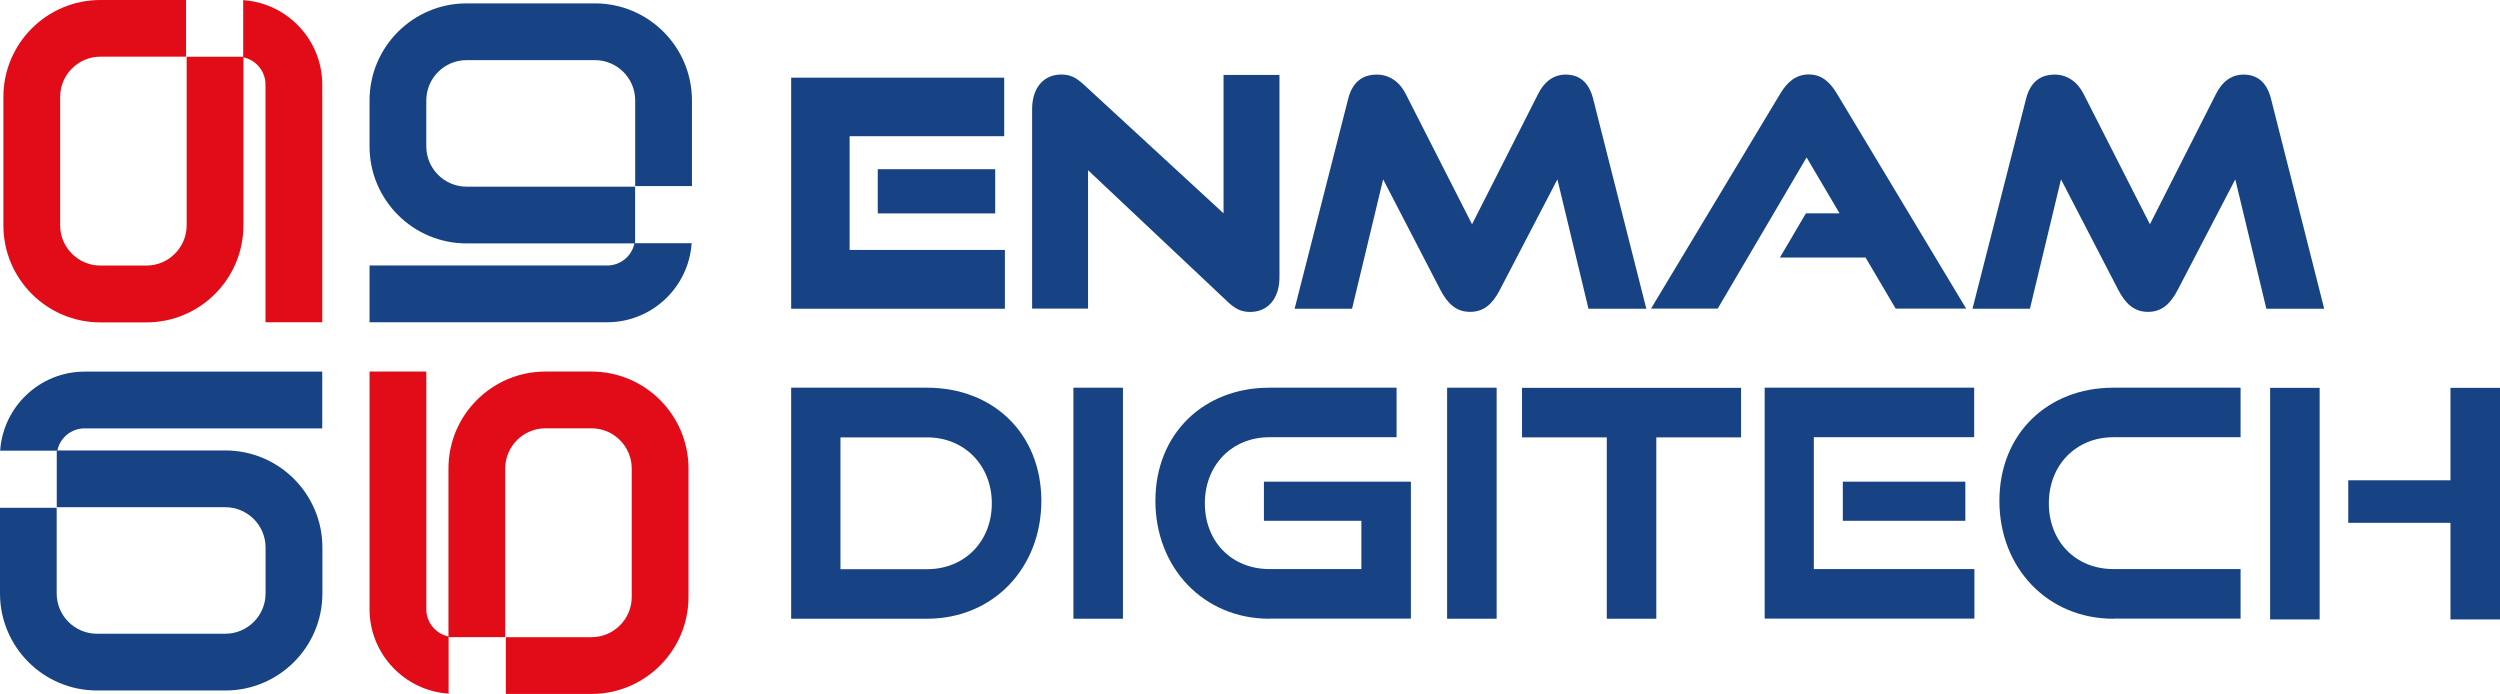 <svg xmlns="http://www.w3.org/2000/svg" id="Layer_1" data-name="Layer 1" viewBox="0 0 325.06 90.23">
  <defs>
    <style>
      .cls-1 {
        fill: #e20c18;
      }

      .cls-1, .cls-2 {
        stroke-width: 0px;
      }

      .cls-2 {
        fill: #174284;
      }
    </style>
  </defs>
  <g>
    <g>
      <path class="cls-1" d="m31.62.02v7.43c1.66.34,2.9,1.8,2.9,3.55v30.9h7.38V11C41.9,5.18,37.35.4,31.62.02Z"/>
      <path class="cls-1" d="m24.27,7.38v21.92c0,2.88-2.35,5.23-5.23,5.23h-5.99c-2.88,0-5.23-2.35-5.23-5.23V12.6c0-2.88,2.35-5.23,5.23-5.23h11.14V0h-11.14C6.09,0,.44,5.65.44,12.61v16.7c0,6.95,5.65,12.61,12.61,12.61h5.99c6.95,0,12.61-5.65,12.61-12.61V7.38h-7.38Z"/>
    </g>
    <g>
      <path class="cls-2" d="m89.93,31.62h-7.43c-.34,1.66-1.8,2.9-3.55,2.9h-30.9v7.38h30.9c5.82,0,10.6-4.55,10.98-10.28Z"/>
      <path class="cls-2" d="m82.58,24.27h-21.92c-2.88,0-5.23-2.35-5.23-5.23v-5.99c0-2.88,2.35-5.23,5.23-5.23h16.7c2.88,0,5.23,2.35,5.23,5.23v11.14h7.38v-11.14c0-6.95-5.65-12.61-12.61-12.61h-16.7c-6.95,0-12.61,5.65-12.61,12.61v5.99c0,6.95,5.65,12.61,12.61,12.61h21.92v-7.38Z"/>
    </g>
    <g>
      <path class="cls-2" d="m.02,58.6h7.43c.34-1.66,1.8-2.9,3.55-2.9h30.9v-7.38H11C5.18,48.32.4,52.88.02,58.6Z"/>
      <path class="cls-2" d="m7.38,65.95h21.92c2.88,0,5.23,2.35,5.23,5.23v5.99c0,2.88-2.35,5.23-5.23,5.23H12.6c-2.88,0-5.23-2.35-5.23-5.23v-11.14H0v11.14c0,6.95,5.65,12.61,12.61,12.61h16.7c6.95,0,12.61-5.65,12.61-12.61v-5.99c0-6.95-5.65-12.61-12.61-12.61H7.38v7.38Z"/>
    </g>
    <g>
      <path class="cls-1" d="m58.33,90.19v-7.43c-1.66-.34-2.9-1.8-2.9-3.55v-30.9h-7.38v30.9c0,5.82,4.55,10.6,10.28,10.98Z"/>
      <path class="cls-1" d="m65.69,82.84v-21.92c0-2.88,2.35-5.23,5.23-5.23h5.99c2.88,0,5.23,2.35,5.23,5.23v16.7c0,2.88-2.35,5.23-5.23,5.23h-11.14v7.38h11.14c6.95,0,12.61-5.65,12.61-12.61v-16.7c0-6.95-5.65-12.61-12.61-12.61h-5.99c-6.95,0-12.61,5.65-12.61,12.61v21.92s7.38,0,7.38,0Z"/>
    </g>
  </g>
  <g>
    <g>
      <path class="cls-2" d="m102.87,40.14V10.1h27.7v7.61h-20.1v14.79h20.19v7.64h-27.78Zm11.26-12.39v-5.75h15.27v5.75s-15.27,0-15.27,0Z"/>
      <path class="cls-2" d="m141.47,22.12v18.01h-7.27V14.19c0-2.77,1.49-4.5,3.8-4.5,1.12,0,1.9.37,2.93,1.32l18.16,16.73V9.74h7.27v26.32c0,2.77-1.52,4.5-3.8,4.5-1.12,0-1.94-.37-2.93-1.32l-18.16-17.11h0Z"/>
      <path class="cls-2" d="m206.54,40.14l-4.04-16.82-7.51,14.42c-.91,1.74-2.03,2.81-3.84,2.81s-2.93-1.08-3.84-2.81l-7.47-14.42-4.04,16.82h-7.47l6.98-27.35c.54-2.06,1.78-3.09,3.72-3.09,1.61,0,2.97.95,3.75,2.52l8.62,16.94,8.59-16.94c.78-1.57,1.98-2.52,3.59-2.52,1.81,0,3.01,1.03,3.55,3.09l6.93,27.35h-7.52Z"/>
      <path class="cls-2" d="m246.49,40.14l-3.92-6.65h-11.14l3.38-5.75h4.38l-4.29-7.27-11.56,19.66h-8.67l16.84-28.01c.91-1.49,2.03-2.44,3.67-2.44s2.72.95,3.63,2.44l16.84,28.01h-9.16.01Z"/>
      <path class="cls-2" d="m294.68,40.14l-4.04-16.82-7.51,14.42c-.91,1.74-2.03,2.81-3.84,2.81s-2.93-1.08-3.84-2.81l-7.47-14.42-4.04,16.82h-7.47l6.98-27.35c.54-2.06,1.78-3.09,3.72-3.09,1.61,0,2.97.95,3.75,2.52l8.62,16.94,8.59-16.94c.78-1.57,1.98-2.52,3.59-2.52,1.81,0,3.01,1.03,3.55,3.09l6.93,27.35h-7.52Z"/>
    </g>
    <g>
      <path class="cls-2" d="m102.87,80.45v-30.04h17.67c8.62,0,14.86,5.99,14.86,14.71s-6.24,15.33-14.86,15.33h-17.67Zm17.67-6.44c4.87,0,8.42-3.6,8.42-8.55s-3.55-8.59-8.42-8.59h-11.26v17.14h11.26Z"/>
      <path class="cls-2" d="m139.57,80.45v-30.04h6.44v30.04h-6.44Z"/>
      <path class="cls-2" d="m165.04,80.45c-8.54,0-14.81-6.61-14.81-15.33s6.27-14.71,14.81-14.71h16.55v6.44h-16.55c-4.83,0-8.38,3.6-8.38,8.59s3.5,8.55,8.38,8.55h11.97v-6.27h-12.67v-5.09h19.11v17.8h-18.41Z"/>
      <path class="cls-2" d="m188.16,80.45v-30.04h6.44v30.04h-6.44Z"/>
      <path class="cls-2" d="m208.92,80.45v-23.58h-11.02v-6.44h28.48v6.44h-11.02v23.58h-6.44.01Z"/>
      <path class="cls-2" d="m229.45,80.45v-30.04h27.24v6.44h-20.85v17.14h20.88v6.44h-27.29.01Zm10.16-12.73v-5.09h15.93v5.09h-15.93Z"/>
      <path class="cls-2" d="m274.78,80.45c-8.54,0-14.81-6.61-14.81-15.33s6.27-14.71,14.81-14.71h16.55v6.44h-16.55c-4.83,0-8.38,3.6-8.38,8.59s3.51,8.55,8.38,8.55h16.55v6.44h-16.55Z"/>
      <path class="cls-2" d="m295.17,80.54v-30.11h6.44v30.11h-6.44Zm23.45,0v-12.56h-13.29v-5.53h13.29v-12.02h6.44v30.11h-6.44Z"/>
    </g>
  </g>
</svg>
